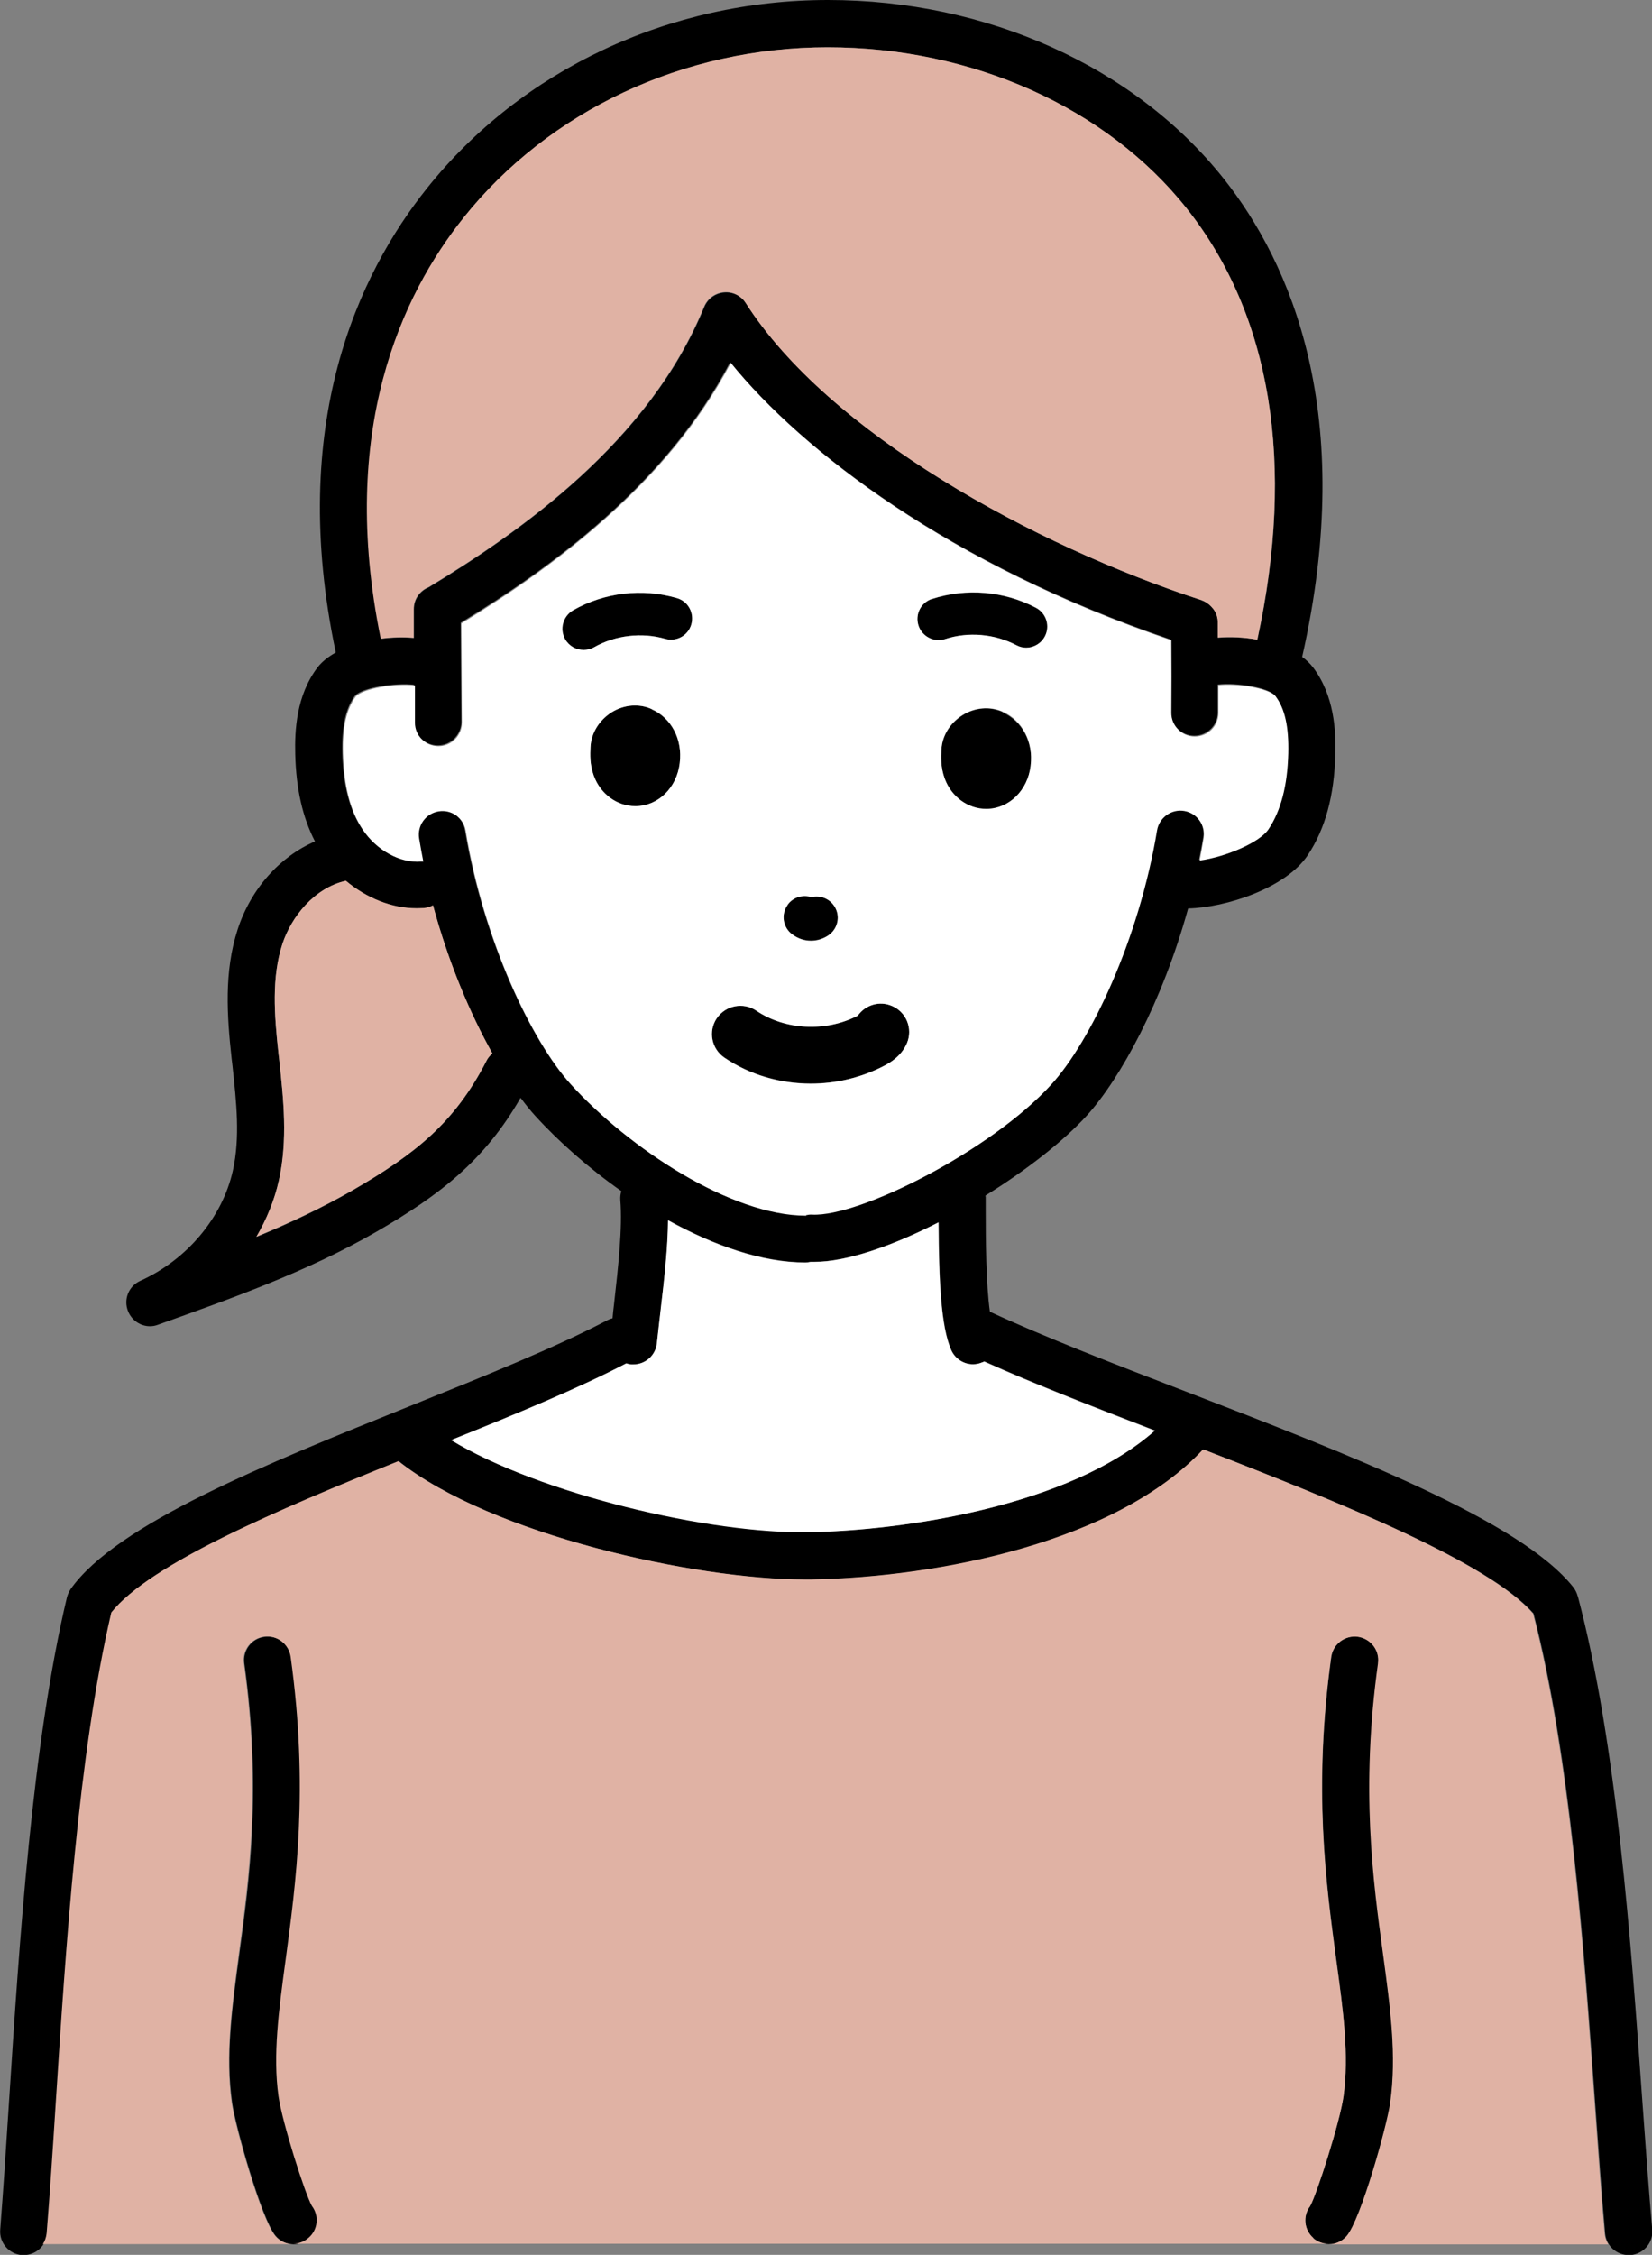 <?xml version="1.0" encoding="UTF-8"?>
<svg id="_レイヤー_2" data-name="レイヤー 2" xmlns="http://www.w3.org/2000/svg" viewBox="0 0 78.67 107.3">
  <rect x="0" y="0" width="78.67" height="107.3" fill="#808080" stroke="none"/>
  <defs>
    <style>
      .cls-1 {
        fill: #fff;
      }

      .cls-2 {
        fill: #e0b2a4;
      }
    </style>
  </defs>
  <g id="_レイヤー_1-2" data-name="レイヤー 1">
    <g>
      <path d="M32.24,28.46c-1.65-.48-3.45-.26-4.94.58-.48.28-.65.89-.38,1.38.19.33.53.51.88.51.17,0,.34-.04.5-.13,1.01-.57,2.27-.72,3.38-.4.54.16,1.09-.15,1.25-.69.15-.53-.15-1.09-.69-1.25"/>
      <path d="M45,30.42c1.1-.36,2.37-.25,3.39.29.15.08.31.12.47.12.36,0,.71-.2.89-.54.26-.49.07-1.1-.42-1.36-1.52-.8-3.32-.95-4.95-.42-.53.17-.82.74-.65,1.27.17.53.74.82,1.27.65"/>
      <path d="M13.29,99.75c-.27-1.95.01-4.04.34-6.47.49-3.63,1.11-8.16.24-14.43-.08-.62-.65-1.04-1.27-.96-.62.08-1.05.65-.96,1.27.83,5.97.24,10.32-.24,13.82-.35,2.59-.66,4.83-.34,7.09.16,1.13,1.4,5.54,2.07,6.33.22.26.54.4.86.4.26,0,.51-.09.73-.27.46-.39.53-1.06.17-1.54-.32-.56-1.42-3.96-1.59-5.23"/>
      <path d="M31.03,33.74c-.61-.27-1.32-.21-1.9.16-.6.38-.98.99-1.01,1.66h0c-.01.33-.04.83.16,1.37.32.86,1.11,1.44,1.97,1.44h.04c1.06-.02,1.94-.88,2.08-2.05.14-1.12-.4-2.15-1.34-2.56"/>
      <path d="M47.74,33.88c-.61-.27-1.32-.21-1.9.16-.6.38-.98.99-1.01,1.66-.01.33-.04.83.16,1.37.32.86,1.11,1.44,1.97,1.44h.04c1.06-.02,1.94-.88,2.08-2.05.14-1.12-.4-2.15-1.34-2.56"/>
      <path d="M37.73,44.46c.27.2.58.3.89.3.28,0,.56-.08.82-.25.47-.31.6-.93.29-1.4-.24-.37-.69-.53-1.09-.42-.4-.13-.86,0-1.13.36-.33.45-.23,1.08.22,1.41"/>
      <path d="M42.13,50.7c.21-.11.78-.41,1.06-1.06.29-.68-.02-1.47-.71-1.77-.6-.26-1.27-.05-1.63.46-1.53.79-3.47.7-4.84-.24-.61-.42-1.45-.26-1.87.36-.42.61-.26,1.45.36,1.87,1.21.83,2.66,1.24,4.12,1.24,1.2,0,2.41-.28,3.51-.86"/>
      <path d="M75.13,75.95c-.04-.15-.11-.29-.2-.41-2.5-3.17-10.62-6.3-18.48-9.33-3.49-1.34-6.79-2.62-9.31-3.79-.19-1.33-.2-3.51-.2-4.82v-.63s-.01-.05-.01-.08c1.92-1.19,3.69-2.56,4.83-3.81,1.6-1.77,3.59-5.4,4.82-9.85,1.78-.04,4.65-.96,5.7-2.54.83-1.25,1.26-2.82,1.31-4.8.03-1.13-.05-2.79-1.06-4.13-.14-.18-.31-.35-.52-.5,2.62-11.59-.57-18.76-3.73-22.75C54.05,3.18,47,0,39.43,0s-14.61,3.34-19.09,8.95c-3.27,4.09-6.65,11.22-4.35,22.1-.36.2-.66.44-.87.71-1.01,1.34-1.09,3-1.06,4.13.04,1.65.35,3.01.94,4.15-1.67.72-3.05,2.25-3.68,4.18-.66,2.02-.51,4.14-.29,6.15l.04.34c.19,1.76.37,3.41.02,4.99-.5,2.24-2.19,4.25-4.41,5.25-.55.25-.81.88-.58,1.45.18.44.6.71,1.04.71.13,0,.25-.02.38-.07,3.5-1.25,7.12-2.53,10.41-4.43,3.01-1.74,5.15-3.39,6.86-6.37.24.32.47.61.7.86,1.13,1.24,2.55,2.49,4.1,3.58-.04.13-.06.27-.05.42.11,1.33-.1,3.18-.3,4.97-.03.22-.05.44-.07.66-.08.02-.16.05-.24.09-2.45,1.29-5.83,2.65-9.41,4.09-6.86,2.76-13.96,5.61-16.15,8.7-.08.12-.14.25-.18.39-1.66,6.97-2.27,16.41-2.76,24-.14,2.21-.28,4.29-.42,6.1-.05.62.41,1.16,1.03,1.21.03,0,.06,0,.09,0,.58,0,1.07-.45,1.12-1.03.15-1.83.28-3.92.43-6.14.48-7.42,1.07-16.64,2.65-23.4,1.84-2.33,7.92-4.88,13.67-7.2,4.42,3.5,14.15,5.63,19.34,5.63.11,0,.22,0,.32,0,6.12-.11,14.56-1.8,18.66-6.19,6.61,2.56,13.57,5.37,15.71,7.8,1.75,6.75,2.41,15.96,2.94,23.37.16,2.22.31,4.31.47,6.14.05.58.54,1.02,1.12,1.02.03,0,.07,0,.1,0,.62-.06,1.08-.6,1.02-1.22-.16-1.81-.31-3.9-.47-6.1-.54-7.59-1.22-17.04-3.07-24.02M22.09,10.35c4.06-5.07,10.54-8.1,17.33-8.1s13.28,2.87,17.09,7.66c4.03,5.08,5.19,12.17,3.37,20.53-.63-.11-1.28-.14-1.88-.09,0-.24,0-.48,0-.72,0-.01,0-.03,0-.04,0-.04,0-.08-.01-.12,0-.04-.01-.07-.02-.1,0-.03-.02-.07-.03-.1-.01-.04-.03-.07-.04-.1-.01-.03-.03-.06-.05-.09-.02-.03-.04-.06-.06-.09-.02-.03-.04-.05-.07-.08-.02-.03-.05-.05-.07-.08-.03-.02-.05-.05-.08-.07-.03-.02-.06-.04-.09-.07-.03-.02-.06-.03-.09-.05-.04-.02-.07-.04-.11-.05-.01,0-.03-.01-.04-.02-7.97-2.59-17.77-7.96-21.71-14.14-.23-.35-.63-.55-1.05-.51-.42.04-.78.3-.94.69-2.62,6.4-8.71,10.67-13.12,13.34-.42.17-.71.57-.71,1.05v1.36c-.49-.04-1.02-.03-1.55.04-2.03-9.92,1-16.36,3.95-20.04M23.17,50.48c-1.52,2.97-3.42,4.45-6.37,6.16-1.46.84-3,1.57-4.59,2.22.49-.84.86-1.74,1.07-2.68.43-1.94.22-3.86.02-5.72l-.04-.34c-.2-1.83-.33-3.61.19-5.2.42-1.28,1.51-2.67,3.02-3,.97.83,2.17,1.31,3.37,1.31.12,0,.23,0,.35-.01.16-.01.3-.06.43-.13.74,2.73,1.77,5.16,2.83,7.04-.11.09-.21.21-.28.34M27.15,51.57c-1.83-2.02-4.14-6.82-5.01-12.07-.1-.61-.68-1.03-1.29-.93-.61.1-1.03.68-.93,1.29.06.37.13.74.2,1.1-.04,0-.07,0-.11,0-1,.08-2.11-.53-2.77-1.52-.59-.89-.9-2.07-.94-3.61-.03-1.26.16-2.13.6-2.72.34-.39,1.9-.63,2.81-.53v1.77c.02.62.52,1.12,1.14,1.12h0c.62,0,1.12-.51,1.12-1.13l-.03-4.71c4.24-2.59,9.77-6.55,12.83-12.4,3.41,4.21,10.45,9.63,20.98,13.2,0,1.14.01,2.29,0,3.44,0,.62.49,1.13,1.11,1.14h.01c.61,0,1.12-.49,1.12-1.11,0-.44,0-.88,0-1.33.9-.1,2.4.14,2.72.52.45.59.64,1.46.61,2.72-.04,1.54-.34,2.72-.94,3.61-.42.63-2.01,1.31-3.28,1.49.07-.35.14-.71.2-1.07.1-.61-.31-1.19-.93-1.29-.62-.1-1.19.31-1.29.93-.86,5.25-3.17,10.04-5.01,12.07-2.85,3.14-9.13,6.33-11.41,6.22-.11,0-.21,0-.31.03,0,0-.01,0-.02,0-3.59,0-8.45-3.22-11.2-6.25M38.61,72.9c-4.78.1-12.94-1.85-17.12-4.38,3.14-1.26,6.07-2.47,8.34-3.65.07.02.15.04.23.05.04,0,.08,0,.11,0,.57,0,1.06-.43,1.12-1.01.05-.53.11-1.07.18-1.6.17-1.51.34-2.96.35-4.25,2.19,1.21,4.49,2.01,6.53,2.01.09,0,.17-.01.26-.03.06,0,.12,0,.18,0,1.54,0,3.72-.76,5.91-1.88.02,2.68.1,4.95.61,6.09.19.42.6.67,1.03.67.15,0,.31-.03.46-.1.03-.01.05-.03.08-.04,2.31,1.04,5.14,2.14,8.13,3.29-4.11,3.63-12.06,4.76-16.39,4.83"/>
      <path d="M65.63,79.15c.08-.61-.34-1.18-.96-1.27-.61-.08-1.18.34-1.27.96-.87,6.27-.25,10.79.24,14.43.33,2.43.61,4.53.34,6.48-.17,1.23-1.28,4.68-1.59,5.23-.36.47-.29,1.15.17,1.54.21.18.47.27.73.27.32,0,.64-.14.86-.4.67-.79,1.91-5.19,2.07-6.33.31-2.25,0-4.49-.34-7.08-.47-3.5-1.07-7.85-.24-13.82"/>
      <path class="cls-2" d="M20.19,43.21c-.12,0-.23.01-.35.01-1.19,0-2.39-.49-3.37-1.31-1.51.34-2.6,1.73-3.02,3-.52,1.59-.39,3.37-.19,5.2l.04.34c.2,1.86.41,3.79-.02,5.72-.21.94-.58,1.84-1.07,2.68,1.58-.66,3.13-1.38,4.59-2.22,2.96-1.71,4.85-3.2,6.37-6.16.07-.14.17-.25.28-.34-1.06-1.89-2.09-4.32-2.83-7.05-.13.07-.28.11-.43.13"/>
      <path class="cls-2" d="M19.7,30.35v-1.36c-.01-.48.28-.88.7-1.05,4.41-2.67,10.5-6.93,13.12-13.34.16-.39.52-.66.94-.7.42-.04.82.16,1.05.52,3.94,6.17,13.74,11.55,21.71,14.14.01,0,.03.01.04.02.04.01.08.03.11.05.03.02.06.03.09.05.03.02.06.04.09.07.03.02.06.04.08.07.03.02.05.05.08.08.02.03.05.05.07.08.02.03.04.06.06.09.02.03.03.06.05.09.02.03.03.07.04.1.01.03.02.07.03.1,0,.03.01.07.02.1,0,.04.01.08.01.12,0,.01,0,.03,0,.04,0,.24,0,.48,0,.72.6-.05,1.25-.02,1.88.1,1.82-8.36.67-15.45-3.37-20.53-3.81-4.8-10.2-7.66-17.09-7.66s-13.27,3.03-17.33,8.1c-2.95,3.68-5.98,10.13-3.95,20.04.53-.07,1.06-.08,1.56-.04"/>
      <path class="cls-1" d="M38.37,57.83c.1-.02.2-.04.31-.03,2.28.11,8.57-3.08,11.41-6.22,1.83-2.02,4.14-6.82,5.01-12.06.1-.61.68-1.03,1.29-.93.61.1,1.03.68.93,1.29-.06.36-.12.71-.19,1.07,1.28-.18,2.87-.87,3.28-1.49.59-.89.9-2.07.94-3.61.03-1.26-.16-2.13-.61-2.72-.32-.38-1.82-.62-2.72-.52,0,.44,0,.88,0,1.33,0,.62-.51,1.11-1.12,1.11h-.01c-.62,0-1.12-.52-1.11-1.14.01-1.15.01-2.3,0-3.44-10.53-3.57-17.57-8.99-20.98-13.2-3.07,5.84-8.6,9.8-12.83,12.4l.03,4.71c0,.62-.5,1.13-1.12,1.13h0c-.62,0-1.12-.5-1.12-1.12v-1.77c-.92-.11-2.48.14-2.82.53-.44.59-.64,1.46-.6,2.72.04,1.54.34,2.72.94,3.61.66.99,1.77,1.6,2.77,1.52.04,0,.07,0,.11,0-.07-.36-.14-.73-.2-1.1-.1-.61.31-1.19.93-1.29.61-.1,1.19.31,1.29.93.86,5.25,3.17,10.04,5.01,12.06,2.75,3.03,7.61,6.25,11.2,6.25,0,0,.01,0,.02,0M49.08,36.44c-.14,1.17-1.02,2.03-2.08,2.05h-.04c-.86,0-1.65-.57-1.97-1.44-.2-.54-.18-1.04-.16-1.37.03-.66.4-1.28,1.01-1.66.59-.36,1.3-.42,1.9-.16.94.41,1.48,1.44,1.34,2.56M44.38,28.5c1.63-.53,3.44-.38,4.96.42.49.26.68.87.42,1.36-.18.34-.53.54-.89.54-.16,0-.32-.04-.47-.12-1.03-.54-2.29-.65-3.39-.29-.53.17-1.1-.12-1.27-.65-.17-.53.12-1.1.65-1.27M37.51,43.05c.26-.36.72-.49,1.13-.36.4-.1.85.06,1.09.43.31.47.17,1.09-.29,1.4-.26.17-.54.25-.82.25-.31,0-.62-.1-.89-.3-.45-.33-.55-.96-.22-1.41M32.37,36.31c-.14,1.17-1.01,2.03-2.08,2.05h-.04c-.86,0-1.65-.57-1.97-1.44-.2-.54-.18-1.04-.16-1.37h0c.03-.66.41-1.28,1.01-1.66.59-.36,1.3-.42,1.9-.15.94.41,1.48,1.44,1.34,2.56M32.92,29.71c-.15.54-.71.84-1.25.69-1.11-.32-2.38-.17-3.38.4-.16.09-.33.13-.5.13-.35,0-.69-.18-.88-.51-.28-.49-.1-1.1.38-1.38,1.49-.85,3.29-1.06,4.94-.58.54.15.84.71.69,1.25M34.14,48.45c.42-.61,1.25-.77,1.87-.36,1.38.93,3.32,1.03,4.84.24.36-.51,1.03-.72,1.63-.46.68.29,1,1.08.71,1.77-.28.65-.85.95-1.07,1.07-1.09.57-2.31.86-3.51.86-1.46,0-2.91-.42-4.12-1.24-.61-.42-.77-1.25-.36-1.87"/>
      <path class="cls-1" d="M46.79,64.82c-.15.07-.31.1-.46.1-.43,0-.84-.25-1.03-.66-.51-1.14-.59-3.42-.61-6.09-2.19,1.12-4.37,1.88-5.91,1.88-.06,0-.12,0-.18,0-.08.02-.17.03-.26.03-2.04,0-4.34-.8-6.53-2.01-.01,1.29-.17,2.74-.35,4.25-.06.54-.12,1.07-.18,1.6-.06.58-.55,1.01-1.12,1.01-.04,0-.08,0-.11,0-.08,0-.16-.03-.23-.05-2.26,1.18-5.19,2.39-8.34,3.65,4.18,2.54,12.33,4.49,17.12,4.38,4.33-.08,12.28-1.2,16.39-4.83-2.99-1.15-5.82-2.25-8.13-3.29-.03.02-.05.03-.08.04"/>
      <path class="cls-2" d="M62.56,106.51c-.46-.39-.53-1.06-.17-1.53.31-.55,1.42-4,1.59-5.23.27-1.95-.01-4.04-.35-6.47-.49-3.64-1.11-8.16-.24-14.43.09-.61.65-1.04,1.27-.96.62.09,1.05.65.96,1.27-.83,5.97-.24,10.32.24,13.82.35,2.59.66,4.83.34,7.09-.16,1.13-1.4,5.54-2.07,6.33-.22.26-.54.4-.86.4h13.32c-.1-.15-.16-.32-.18-.51-.17-1.83-.31-3.92-.47-6.14-.53-7.41-1.19-16.61-2.94-23.37-2.14-2.44-9.1-5.25-15.71-7.81-4.1,4.39-12.54,6.08-18.66,6.19-.1,0-.21,0-.32,0-5.19,0-14.92-2.13-19.34-5.63-5.75,2.32-11.82,4.88-13.67,7.2-1.58,6.76-2.17,15.98-2.65,23.4-.14,2.22-.28,4.31-.43,6.14-.02.19-.08.37-.18.52h11.92c-.32,0-.64-.13-.86-.4-.67-.79-1.91-5.19-2.07-6.33-.31-2.25,0-4.49.34-7.09.47-3.5,1.07-7.85.24-13.82-.09-.62.34-1.18.96-1.27.62-.08,1.18.35,1.27.96.87,6.27.25,10.79-.24,14.43-.33,2.43-.61,4.53-.34,6.47.18,1.27,1.27,4.67,1.59,5.23.36.47.29,1.15-.17,1.53-.21.18-.47.27-.73.27h49.3c-.26,0-.51-.09-.73-.27"/>
    </g>
  </g>
</svg>
